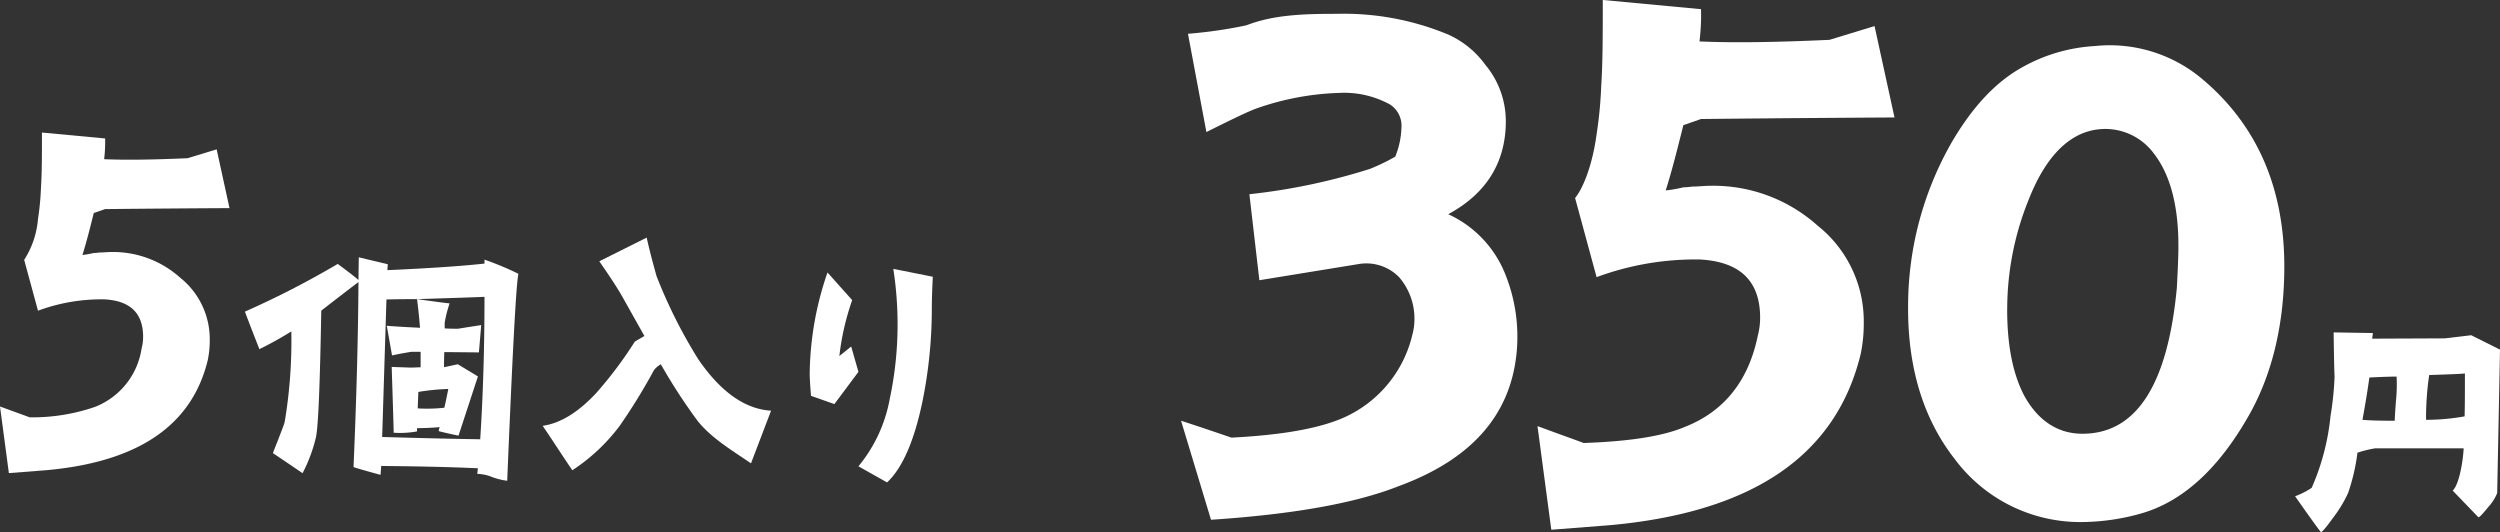 <svg xmlns="http://www.w3.org/2000/svg" width="319.141" height="67.916" viewBox="0 0 319.141 67.916">
  <rect x="0" y="0" width="319.141" height="67.916" fill="#333333" stroke="none"/>
  <g id="グループ_10945" data-name="グループ 10945" transform="translate(-260.886 -127.217)">
    <path id="パス_17798" data-name="パス 17798" d="M284.827,147.417l3.717-1.134,1.638,7.5c-10.522.063-15.814.126-15.876.126l-1.45.5c-.5,2.017-.945,3.781-1.449,5.356a10.886,10.886,0,0,0,1.449-.252,6.865,6.865,0,0,0,.756-.063c.5,0,1.008-.063,1.512-.063a12.832,12.832,0,0,1,8.758,3.276,10.019,10.019,0,0,1,3.78,7.938,12.432,12.432,0,0,1-.252,2.583c-2.017,8.317-8.82,12.979-20.539,14.05l-4.852.378-1.133-8.505c2.393.882,3.654,1.323,3.78,1.386a24.645,24.645,0,0,0,8.316-1.323,9.525,9.525,0,0,0,5.986-7.5,5.731,5.731,0,0,0,.188-1.45c0-3.024-1.638-4.6-4.914-4.788a23.249,23.249,0,0,0-8.506,1.449l-1.763-6.489a11.406,11.406,0,0,0,1.763-5.229,33.845,33.845,0,0,0,.379-3.97c.126-1.89.126-4.284.126-7.056l8.065.756a18.171,18.171,0,0,1-.126,2.646c2.835.126,6.425.063,10.647-.126" fill="#fff"/>
    <path id="パス_17799" data-name="パス 17799" d="M322.735,160.362a38.28,38.28,0,0,1,4.328,1.806c-.294,1.387-.756,10.166-1.429,26.423a8.614,8.614,0,0,1-1.89-.462,5.348,5.348,0,0,0-1.932-.42l.084-.714c-3.655-.168-7.772-.252-12.351-.294-.042.714-.084,1.092-.084,1.134-2.31-.63-3.444-.966-3.444-1.008.378-8.78.588-16.635.629-23.609-1.049.8-2.646,2.017-4.746,3.655-.168,9.326-.379,15.081-.714,16.3a19.486,19.486,0,0,1-1.68,4.453c-.336-.252-3.781-2.563-3.781-2.563.21-.588.463-1.176.672-1.722.294-.8.756-1.89.84-2.31a62.987,62.987,0,0,0,.84-11.51A44.455,44.455,0,0,1,294,171.788c-1.261-3.193-1.849-4.789-1.849-4.789A114.9,114.9,0,0,0,304,160.908c1.3.966,2.185,1.638,2.646,2.058l.042-2.9,3.7.882c0,.126-.042.378-.042.756,5.671-.252,9.787-.546,12.391-.84Zm0,4.747c-1.889.084-4.746.168-8.611.294-.882,0-2.185,0-3.906.042L309.672,183c5.671.168,9.829.252,12.517.294.336-5.209.546-11.258.546-18.189m-8.233,3.949q-.126-1.7-.378-3.655c2.647.378,4.033.546,4.159.546a15.246,15.246,0,0,0-.631,2.478v.715c.547.042,1.135.042,1.723.042,0,0,1.009-.168,2.94-.463l-.294,3.487-4.411-.042c-.042.714-.042,1.344-.042,1.932l1.765-.378,2.563,1.554-2.479,7.562c-1.6-.336-2.437-.546-2.521-.588a1.452,1.452,0,0,1,.126-.5q-1.51.126-2.9.126v.42a12.311,12.311,0,0,1-2.982.168c0-.42-.084-3.235-.252-8.4l2.394.084c-.084,0,.336,0,1.3-.042v-1.974H313.41c-.252.042-1.092.168-2.478.462l-.672-3.781c1.092.084,2.478.169,4.242.253m-.21,8.191-.084,2.1a20.5,20.5,0,0,0,3.4-.084q.254-1.071.505-2.394a27.43,27.43,0,0,0-3.823.378" fill="#fff"/>
    <path id="パス_17800" data-name="パス 17800" d="M341.927,170.822l1.219-.714-2.9-5.167c-.631-1.092-1.6-2.562-2.856-4.369l6.049-3.024q.441,2.016,1.259,4.915a63.562,63.562,0,0,0,5.335,10.628c2.773,4.032,5.839,6.343,9.285,6.553l-2.563,6.721c-2.52-1.723-5.083-3.235-6.848-5.461a73.206,73.206,0,0,1-4.663-7.184,2.885,2.885,0,0,0-.881.757,73.966,73.966,0,0,1-4.371,7.1,23.733,23.733,0,0,1-6.047,5.671c-1.344-1.974-2.437-3.7-3.781-5.671,2.311-.336,4.578-1.764,6.847-4.2a51.364,51.364,0,0,0,4.915-6.553" fill="#fff"/>
    <path id="パス_17801" data-name="パス 17801" d="M370.47,174.687,367.4,178.8l-2.982-1.05c-.126-1.47-.168-2.394-.168-2.815A40.581,40.581,0,0,1,366.522,162l3.15,3.529a32.965,32.965,0,0,0-1.639,7.141l1.513-1.218Zm4.453-13.148,5.041,1.008q-.126,2.457-.126,4.285a59.487,59.487,0,0,1-1.177,11.552c-1.05,5.083-2.562,8.57-4.536,10.418l-3.655-2.059a18.724,18.724,0,0,0,3.991-8.569,45.7,45.7,0,0,0,1.008-9.662,46.515,46.515,0,0,0-.546-6.973" fill="#fff"/>
    <path id="パス_17805" data-name="パス 17805" d="M557.15,195.125c-.119-.12-1.239-1.639-3.279-4.559a9.76,9.76,0,0,0,2.12-1.08,30.13,30.13,0,0,0,2.4-9.158,39.807,39.807,0,0,0,.519-5.04q-.06-.958-.12-5.638l5,.08c0,.119-.039.359-.08.72l9.319-.04c-.04,0,1.04-.121,3.32-.4l3.679,1.84-.36,18.317a6.209,6.209,0,0,1-1.12,1.76c-.76.919-1.16,1.36-1.279,1.32-.12-.121-1.2-1.241-3.28-3.4.84-.8,1.32-3.8,1.4-5.4H564.109a14.7,14.7,0,0,0-2.279.56,25.18,25.18,0,0,1-1.2,5.159,16.617,16.617,0,0,1-1.919,3.16q-1.38,1.918-1.561,1.8m5.32-14.317c.84.08,2.239.119,4.119.119,0-.2.04-1.039.16-2.559a20.65,20.65,0,0,0,.08-3.08q-1.14,0-3.479.121c-.16,1.2-.44,3-.88,5.4m8.118,0a28,28,0,0,0,4.92-.44c.04-1.4.04-3.24.04-5.479-.72.079-2.24.119-4.56.2a37.145,37.145,0,0,0-.4,5.72" fill="#fff"/>
    <g id="グループ_10909" data-name="グループ 10909" transform="translate(0 -8.621)">
      <path id="パス_75622" data-name="パス 75622" d="M441.155,363.634a7.467,7.467,0,0,0,.294-2.059,8.1,8.1,0,0,0-1.96-5.39,5.857,5.857,0,0,0-5.194-1.666l-12.643,2.058L420.378,345.6a78.672,78.672,0,0,0,15.386-3.234A25.268,25.268,0,0,0,439,340.8a10.535,10.535,0,0,0,.784-3.626,3.219,3.219,0,0,0-1.471-3.039,12.162,12.162,0,0,0-6.468-1.47,34.834,34.834,0,0,0-10.487,1.96c-.882.294-2.939,1.275-6.468,3.038l-2.352-12.545a58.793,58.793,0,0,0,7.449-1.078c3.527-1.372,7.448-1.469,11.565-1.469a34.68,34.68,0,0,1,14.21,2.646,11.8,11.8,0,0,1,4.705,3.822,11.228,11.228,0,0,1,2.646,7.252c0,5.2-2.45,9.213-7.351,11.86a14.168,14.168,0,0,1,7.155,7.35,21.339,21.339,0,0,1,1.568,10.389c-.784,7.841-5.684,13.524-14.995,16.955-5.685,2.254-13.722,3.626-24.012,4.312l-3.822-12.643c4.214,1.372,6.37,2.156,6.468,2.156,5.685-.294,10-.979,13.035-2.057a15.461,15.461,0,0,0,10-10.977" transform="translate(0 -184.967)" fill="#fff"/>
      <path id="パス_75623" data-name="パス 75623" d="M494.4,325.9l5.783-1.764,2.548,11.662c-16.367.1-24.6.2-24.7.2l-2.254.784c-.784,3.137-1.471,5.881-2.254,8.331a16.782,16.782,0,0,0,2.254-.393,10.79,10.79,0,0,0,1.176-.1c.784,0,1.568-.1,2.352-.1a19.96,19.96,0,0,1,13.623,5.1,15.585,15.585,0,0,1,5.88,12.348,19.3,19.3,0,0,1-.391,4.019c-3.136,12.937-13.722,20.189-31.951,21.855l-7.547.588-1.763-13.23c3.723,1.372,5.683,2.058,5.88,2.156q8.821-.294,12.936-2.058c5-1.96,8.135-5.88,9.312-11.663a8.9,8.9,0,0,0,.294-2.254c0-4.705-2.549-7.155-7.645-7.449a36.2,36.2,0,0,0-13.231,2.254l-2.744-10.1c.881-1.078,2.156-3.822,2.744-8.134a53.173,53.173,0,0,0,.589-6.174c.2-2.941.2-6.665.2-10.977l12.545,1.176a28.41,28.41,0,0,1-.2,4.116c4.41.2,10,.1,16.562-.2" transform="translate(0 -184.967)" fill="#fff"/>
      <path id="パス_75624" data-name="パス 75624" d="M510.349,379.315q-6.025-7.793-5.88-19.7a42.078,42.078,0,0,1,5.587-20.679c2.646-4.509,5.586-7.645,8.918-9.507a21.365,21.365,0,0,1,9.311-2.744,18.33,18.33,0,0,1,13.623,4.116c7.057,5.881,10.585,13.917,10.585,24.012,0,7.644-1.666,14.211-4.8,19.5q-5.733,9.849-13.525,12.054a28.391,28.391,0,0,1-7.351,1.078,19.978,19.978,0,0,1-16.466-8.134m6.764-19.014c0,4.509.686,8.135,2.155,10.978,1.765,3.233,4.313,4.9,7.449,4.9,6.861,0,10.878-6.175,12.055-18.622.1-1.96.2-3.822.2-5.39,0-5.2-1.078-9.115-3.136-11.762a7.709,7.709,0,0,0-6.174-3.135c-4.117,0-7.449,3.038-9.8,9.016a37.149,37.149,0,0,0-2.744,14.015" transform="translate(0 -184.967)" fill="#fff"/>
    </g>
  </g>
</svg>
